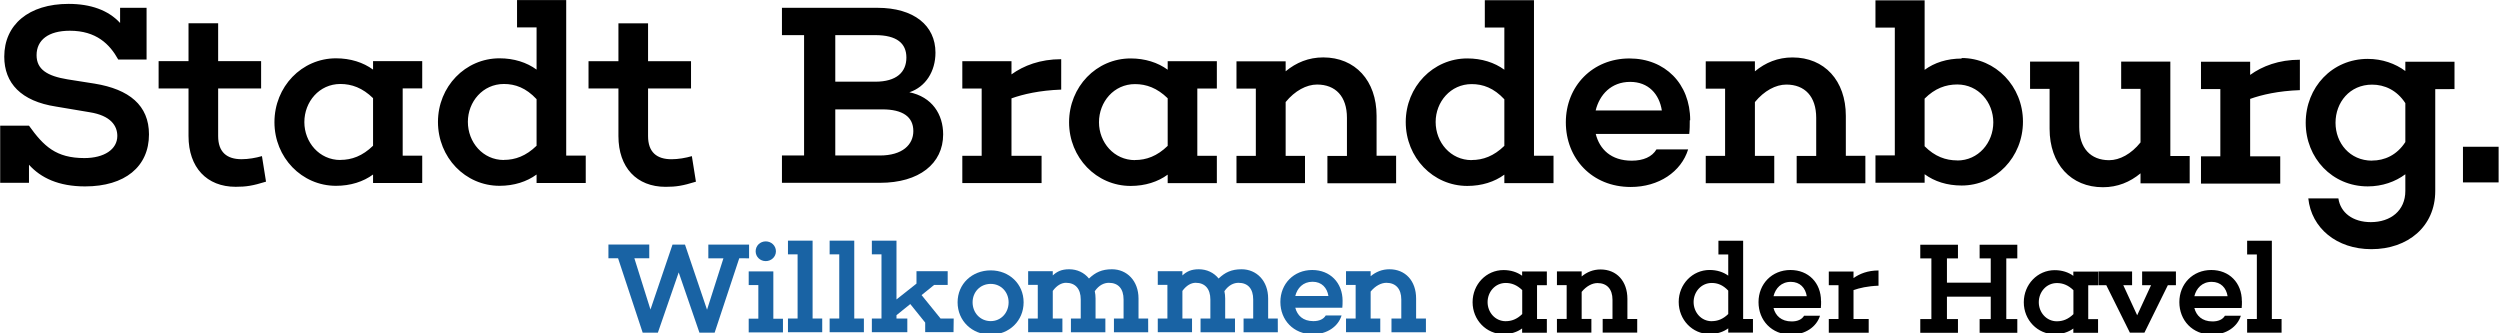<svg version="1.1" viewBox="0 0 270 36" xmlns="http://www.w3.org/2000/svg">
 <path d="m166 30.8h1.06v-1.48h-2.67v0.462c-0.532-0.392-1.23-0.615-2.01-0.615-1.86 0-3.34 1.54-3.34 3.47 0 1.92 1.48 3.45 3.34 3.45 0.783 0 1.48-0.224 2.01-0.615v0.462h2.67v-1.48h-1.06zm-3.38 3.89c-1.15 0-1.96-0.965-1.96-2.06 0-1.1 0.811-2.07 1.96-2.07 0.615 0 1.2 0.21 1.78 0.769v2.59c-0.574 0.56-1.16 0.769-1.78 0.769zm14.2-0.238h-1.06v-2.17c0-1.92-1.16-3.18-2.9-3.18-0.797 0-1.47 0.28-2.04 0.755v-0.545h-2.67v1.48h1.05v3.65h-1.05v1.48h3.72v-1.48h-1.05v-2.92c0.504-0.615 1.13-0.951 1.71-0.951 1.01 0 1.62 0.643 1.62 1.8v2.07h-1.06v1.48h3.73zm12.5 0h-1.06v-8.45h-2.67v1.48h1.06v2.29c-0.532-0.392-1.23-0.615-2.01-0.615-1.86 0-3.34 1.54-3.34 3.45 0 1.93 1.48 3.47 3.34 3.47 0.783 0 1.48-0.224 2.01-0.615v0.462h2.67zm-4.45 0.238c-1.15 0-1.96-0.965-1.96-2.07 0-1.09 0.811-2.06 1.96-2.06 0.615 0 1.2 0.21 1.78 0.825v2.53c-0.574 0.56-1.16 0.769-1.78 0.769zm11.8-2.17c0-1.99-1.37-3.36-3.3-3.36-2 0-3.45 1.5-3.45 3.47 0 1.96 1.41 3.51 3.52 3.51 1.52 0 2.74-0.825 3.12-2.04h-1.72c-0.238 0.406-0.713 0.615-1.34 0.615-1.13 0-1.75-0.63-1.96-1.45h5.11c0.028-0.252 0.028-0.504 0.028-0.741zm-3.26-2.08c0.993 0 1.58 0.657 1.72 1.55h-3.59c0.21-0.853 0.839-1.55 1.87-1.55zm9.47-1.23c-1.15 0-2.04 0.35-2.7 0.825v-0.713h-2.67v1.48h1.05v3.65h-1.05v1.48h4.31v-1.48h-1.64v-3.12c0.629-0.224 1.52-0.434 2.7-0.476zm13.8-1.3h1.19v-1.48h-4.07v1.48h1.2v2.62h-4.73v-2.62h1.19v-1.48h-4.07v1.48h1.2v6.55h-1.2v1.48h4.07v-1.48h-1.19v-2.42h4.73v2.42h-1.2v1.48h4.07v-1.48h-1.19zm8.85 2.9h1.06v-1.48h-2.67v0.462c-0.532-0.392-1.23-0.615-2.01-0.615-1.86 0-3.34 1.54-3.34 3.47 0 1.92 1.48 3.45 3.34 3.45 0.783 0 1.48-0.224 2.01-0.615v0.462h2.67v-1.48h-1.06zm-3.38 3.89c-1.15 0-1.96-0.965-1.96-2.06 0-1.1 0.811-2.07 1.96-2.07 0.615 0 1.2 0.21 1.78 0.769v2.59c-0.574 0.56-1.16 0.769-1.78 0.769z" />
 <path d="m235 30.8v-1.48h-3.65v1.48h0.965l-1.5 3.25-1.5-3.25h0.951v-1.48h-3.64v1.48h0.853l2.55 5.13h1.57l2.53-5.13zm7.12 1.72c0-1.99-1.37-3.36-3.3-3.36-2 0-3.45 1.5-3.45 3.47 0 1.96 1.41 3.51 3.52 3.51 1.52 0 2.74-0.825 3.12-2.04h-1.72c-0.238 0.406-0.713 0.615-1.34 0.615-1.13 0-1.75-0.63-1.96-1.45h5.11c0.028-0.252 0.028-0.504 0.028-0.741zm-3.26-2.08c0.993 0 1.58 0.657 1.72 1.55h-3.59c0.21-0.853 0.839-1.55 1.87-1.55zm7.55 4.01h-1.05v-8.45h-2.67v1.48h1.05v6.97h-1.05v1.48h3.72z" />
 <path d="m7.29 8.57c-2.2-0.362-3.34-1.08-3.34-2.61 0-1.64 1.28-2.64 3.59-2.64 2.86 0 4.31 1.45 5.23 3.11h3.06v-5.59h-2.86v1.64c-1.28-1.39-3.2-2.06-5.56-2.06-4.31 0-6.95 2.25-6.95 5.7 0 2.86 1.81 4.81 5.59 5.39l3.64 0.612c2.28 0.362 2.98 1.47 2.98 2.56 0 1.45-1.42 2.39-3.56 2.39-3.06 0-4.39-1.28-5.98-3.5h-3.11v6.17h3.11v-1.95c1.28 1.42 3.2 2.34 6.06 2.34 4.31 0 6.9-2.14 6.9-5.62 0-3.14-2.14-4.87-5.87-5.48zm21 8.29c-0.667 0.195-1.47 0.334-2.2 0.334-1.58 0-2.53-0.751-2.53-2.5v-5.14h4.64v-2.95h-4.64v-4.09h-3.2v4.09h-3.23v2.95h3.23v5.14c0 3.39 1.97 5.48 5.09 5.48 1.14 0 1.84-0.111 3.28-0.556zm15.2-7.31h2.11v-2.95h-5.31v0.918c-1.06-0.779-2.45-1.22-4-1.22-3.7 0-6.65 3.06-6.65 6.9 0 3.81 2.95 6.87 6.65 6.87 1.56 0 2.95-0.445 4-1.22v0.918h5.31v-2.95h-2.11zm-6.73 7.73c-2.28 0-3.89-1.92-3.89-4.09 0-2.2 1.61-4.12 3.89-4.12 1.22 0 2.39 0.417 3.53 1.53v5.14c-1.14 1.11-2.31 1.53-3.53 1.53zm26.5-0.473h-2.11v-16.8h-5.31v2.95h2.11v4.56c-1.06-0.779-2.45-1.22-4-1.22-3.7 0-6.65 3.06-6.65 6.87 0 3.84 2.95 6.9 6.65 6.9 1.56 0 2.95-0.445 4-1.22v0.918h5.31zm-8.84 0.473c-2.28 0-3.89-1.92-3.89-4.12 0-2.17 1.61-4.09 3.89-4.09 1.22 0 2.39 0.417 3.53 1.64v5.03c-1.14 1.11-2.31 1.53-3.53 1.53zm20.3-0.417c-0.667 0.195-1.47 0.334-2.2 0.334-1.58 0-2.53-0.751-2.53-2.5v-5.14h4.64v-2.95h-4.64v-4.09h-3.2v4.09h-3.23v2.95h3.23v5.14c0 3.39 1.97 5.48 5.09 5.48 1.14 0 1.84-0.111 3.28-0.556zm23.5-6.9c1.75-0.584 2.81-2.25 2.81-4.28 0-2.92-2.31-4.84-6.28-4.84h-10.3v2.95h2.39v13h-2.39v2.95h10.6c4.2 0 6.81-2.06 6.81-5.23 0-2.14-1.17-4.06-3.7-4.56zm-8.01-6.17h4.31c2.34 0 3.37 0.89 3.37 2.42 0 1.58-1.06 2.61-3.37 2.61h-4.31zm0 13v-4.98h5.09c2.2 0 3.34 0.807 3.34 2.34 0 1.47-1.17 2.64-3.62 2.64zm24.4-10.4c-2.28 0-4.06 0.695-5.37 1.64v-1.42h-5.31v2.95h2.09v7.26h-2.09v2.95h8.56v-2.95h-3.25v-6.2c1.25-0.445 3.03-0.862 5.37-0.946zm14.7 3.17h2.11v-2.95h-5.31v0.918c-1.06-0.779-2.45-1.22-4-1.22-3.7 0-6.65 3.06-6.65 6.9 0 3.81 2.95 6.87 6.65 6.87 1.56 0 2.95-0.445 4-1.22v0.918h5.31v-2.95h-2.11zm-6.73 7.73c-2.28 0-3.89-1.92-3.89-4.09 0-2.2 1.61-4.12 3.89-4.12 1.22 0 2.39 0.417 3.53 1.53v5.14c-1.14 1.11-2.31 1.53-3.53 1.53zm28.2-0.473h-2.11v-4.31c0-3.81-2.31-6.31-5.76-6.31-1.58 0-2.92 0.556-4.06 1.5v-1.08h-5.31v2.95h2.09v7.26h-2.09v2.95h7.4v-2.95h-2.09v-5.81c1-1.22 2.25-1.89 3.39-1.89 2 0 3.23 1.28 3.23 3.59v4.12h-2.11v2.95h7.42zm17 0h-2.11v-16.8h-5.31v2.95h2.11v4.56c-1.06-0.779-2.45-1.22-4-1.22-3.7 0-6.65 3.06-6.65 6.87 0 3.84 2.95 6.9 6.65 6.9 1.56 0 2.95-0.445 4-1.22v0.918h5.31zm-8.84 0.473c-2.28 0-3.89-1.92-3.89-4.12 0-2.17 1.61-4.09 3.89-4.09 1.22 0 2.39 0.417 3.53 1.64v5.03c-1.14 1.11-2.31 1.53-3.53 1.53zm23.6-4.31c0-3.95-2.73-6.67-6.56-6.67-3.98 0-6.87 2.98-6.87 6.9 0 3.89 2.81 6.98 7.01 6.98 3.03 0 5.45-1.64 6.2-4.06h-3.42c-0.473 0.806-1.42 1.22-2.67 1.22-2.25 0-3.48-1.25-3.89-2.89h10.1c0.056-0.501 0.056-1 0.056-1.47zm-6.48-4.14c1.97 0 3.14 1.31 3.42 3.09h-7.15c0.417-1.7 1.67-3.09 3.73-3.09zm25.4 7.98h-2.11v-4.31c0-3.81-2.31-6.31-5.76-6.31-1.58 0-2.92 0.556-4.06 1.5v-1.08h-5.31v2.95h2.09v7.26h-2.09v2.95h7.4v-2.95h-2.09v-5.81c1-1.22 2.25-1.89 3.39-1.89 2 0 3.23 1.28 3.23 3.59v4.12h-2.11v2.95h7.42zm10.4-10.5c-1.58 0-2.95 0.445-4 1.22v-7.51h-5.31v2.95h2.09v13.8h-2.09v2.95h5.31v-0.918c1.06 0.779 2.42 1.22 4 1.22 3.67 0 6.62-3.06 6.62-6.9 0-3.81-2.95-6.87-6.62-6.87zm-0.473 11c-1.25 0-2.42-0.417-3.53-1.53v-5.14c1.11-1.11 2.28-1.53 3.53-1.53 2.28 0 3.89 1.92 3.89 4.09 0 2.2-1.61 4.12-3.89 4.12zm25.1-0.473h-2.09v-10.2h-5.31v2.95h2.09v5.78c-1 1.25-2.25 1.92-3.39 1.92-2 0-3.23-1.31-3.23-3.59v-7.06h-5.31v2.95h2.11v4.31c0 3.81 2.31 6.31 5.76 6.31 1.58 0 2.92-0.556 4.06-1.5v1.08h5.31zm11.9-10.4c-2.28 0-4.06 0.695-5.37 1.64v-1.42h-5.31v2.95h2.09v7.26h-2.09v2.95h8.56v-2.95h-3.25v-6.2c1.25-0.445 3.03-0.862 5.37-0.946zm16.7 3.17v-2.95h-5.31v1c-1.08-0.807-2.5-1.31-4.06-1.31-3.84 0-6.7 3.06-6.7 6.9 0 3.81 2.86 6.87 6.7 6.87 1.56 0 2.98-0.501 4.06-1.31v1.81c0 2.11-1.58 3.36-3.73 3.36-1.95 0-3.28-1.03-3.5-2.56h-3.25c0.334 3.2 3.06 5.48 6.81 5.48 3.95 0 6.9-2.45 6.9-6.28v-11zm-8.9 7.73c-2.42 0-3.95-1.92-3.95-4.09 0-2.2 1.53-4.12 3.95-4.12 1.33 0 2.67 0.584 3.59 2v4.2c-0.918 1.42-2.25 2-3.59 2z" />
 <path d="m266 19.7h3.85v-3.85h-3.85z" />
 <path d="m80.9 27.9v-1.48h-4.4v1.48h1.63l-1.77 5.55-2.38-7.03h-1.35l-2.38 7.01-1.74-5.54h1.61v-1.48h-4.41v1.48h1.04l2.66 8.04h1.64l2.25-6.51 2.24 6.51h1.64l2.66-8.04z" fill="#1963a4" />
 <path d="m82.7 28.2c0.598 0 1.1-0.459 1.1-1.06 0-0.612-0.501-1.07-1.1-1.07s-1.09 0.459-1.09 1.07c0 0.598 0.487 1.06 1.09 1.06zm1.86 6.22h-1.04v-5.11h-2.66v1.48h1.04v3.63h-1.04v1.48h3.7z" fill="#1963a4" />
 <path d="m88.8 34.4h-1.04v-8.41h-2.66v1.48h1.04v6.93h-1.04v1.48h3.7z" fill="#1963a4" />
 <path d="m93.3 34.4h-1.04v-8.41h-2.66v1.48h1.04v6.93h-1.04v1.48h3.7z" fill="#1963a4" />
 <path d="m103 34.4h-1.42l-2.05-2.53 1.36-1.1h1.46v-1.48h-3.37v1.34l-2.16 1.71v-6.35h-2.66v1.48h1.04v6.93h-1.04v1.48h3.83v-1.48h-1.17v-0.362l1.49-1.2 1.61 2v1.03h3.06z" fill="#1963a4" />
 <path d="m107 29.2c-2.02 0-3.58 1.46-3.58 3.45 0 2 1.56 3.49 3.58 3.49 1.99 0 3.55-1.49 3.55-3.49 0-1.99-1.56-3.45-3.55-3.45zm0 5.48c-1.14 0-1.96-0.905-1.96-2.03 0-1.11 0.821-1.99 1.96-1.99 1.11 0 1.93 0.877 1.93 1.99 0 1.13-0.821 2.03-1.93 2.03z" fill="#1963a4" />
 <path d="m124 34.4h-1.04v-2.16c0-1.91-1.25-3.16-2.87-3.16-1.09 0-1.78 0.334-2.48 1-0.515-0.64-1.28-1-2.14-1-0.835 0-1.32 0.251-1.77 0.668v-0.459h-2.66v1.48h1.04v3.63h-1.04v1.48h3.7v-1.48h-1.04v-2.98c0.445-0.612 0.96-0.877 1.43-0.877 1 0 1.59 0.64 1.59 1.8v2.06h-1.06v1.48h3.72v-1.48h-1.06v-2.16c0-0.278-0.028-0.543-0.084-0.793 0.459-0.668 1.02-0.905 1.52-0.905 1.02 0 1.59 0.64 1.59 1.8v2.06h-1.04v1.48h3.7z" fill="#1963a4" />
 <path d="m138 34.4h-1.04v-2.16c0-1.91-1.25-3.16-2.87-3.16-1.09 0-1.78 0.334-2.48 1-0.515-0.64-1.28-1-2.14-1-0.835 0-1.32 0.251-1.77 0.668v-0.459h-2.66v1.48h1.04v3.63h-1.04v1.48h3.7v-1.48h-1.04v-2.98c0.445-0.612 0.96-0.877 1.43-0.877 1 0 1.59 0.64 1.59 1.8v2.06h-1.06v1.48h3.72v-1.48h-1.06v-2.16c0-0.278-0.028-0.543-0.084-0.793 0.459-0.668 1.02-0.905 1.52-0.905 1.02 0 1.59 0.64 1.59 1.8v2.06h-1.04v1.48h3.7z" fill="#1963a4" />
 <path d="m145 32.5c0-1.98-1.36-3.34-3.28-3.34-1.99 0-3.44 1.49-3.44 3.45 0 1.95 1.41 3.49 3.51 3.49 1.52 0 2.73-0.821 3.1-2.03h-1.71c-0.237 0.404-0.71 0.612-1.34 0.612-1.13 0-1.74-0.626-1.95-1.45h5.08c0.028-0.251 0.028-0.501 0.028-0.738zm-3.24-2.07c0.988 0 1.57 0.654 1.71 1.54h-3.58c0.209-0.849 0.835-1.54 1.86-1.54z" fill="#1963a4" />
 <path d="m154 34.4h-1.06v-2.16c0-1.91-1.16-3.16-2.88-3.16-0.793 0-1.46 0.278-2.03 0.752v-0.543h-2.66v1.48h1.04v3.63h-1.04v1.48h3.7v-1.48h-1.04v-2.91c0.501-0.612 1.13-0.946 1.7-0.946 1 0 1.61 0.64 1.61 1.8v2.06h-1.06v1.48h3.72z" fill="#1963a4" />
</svg>
